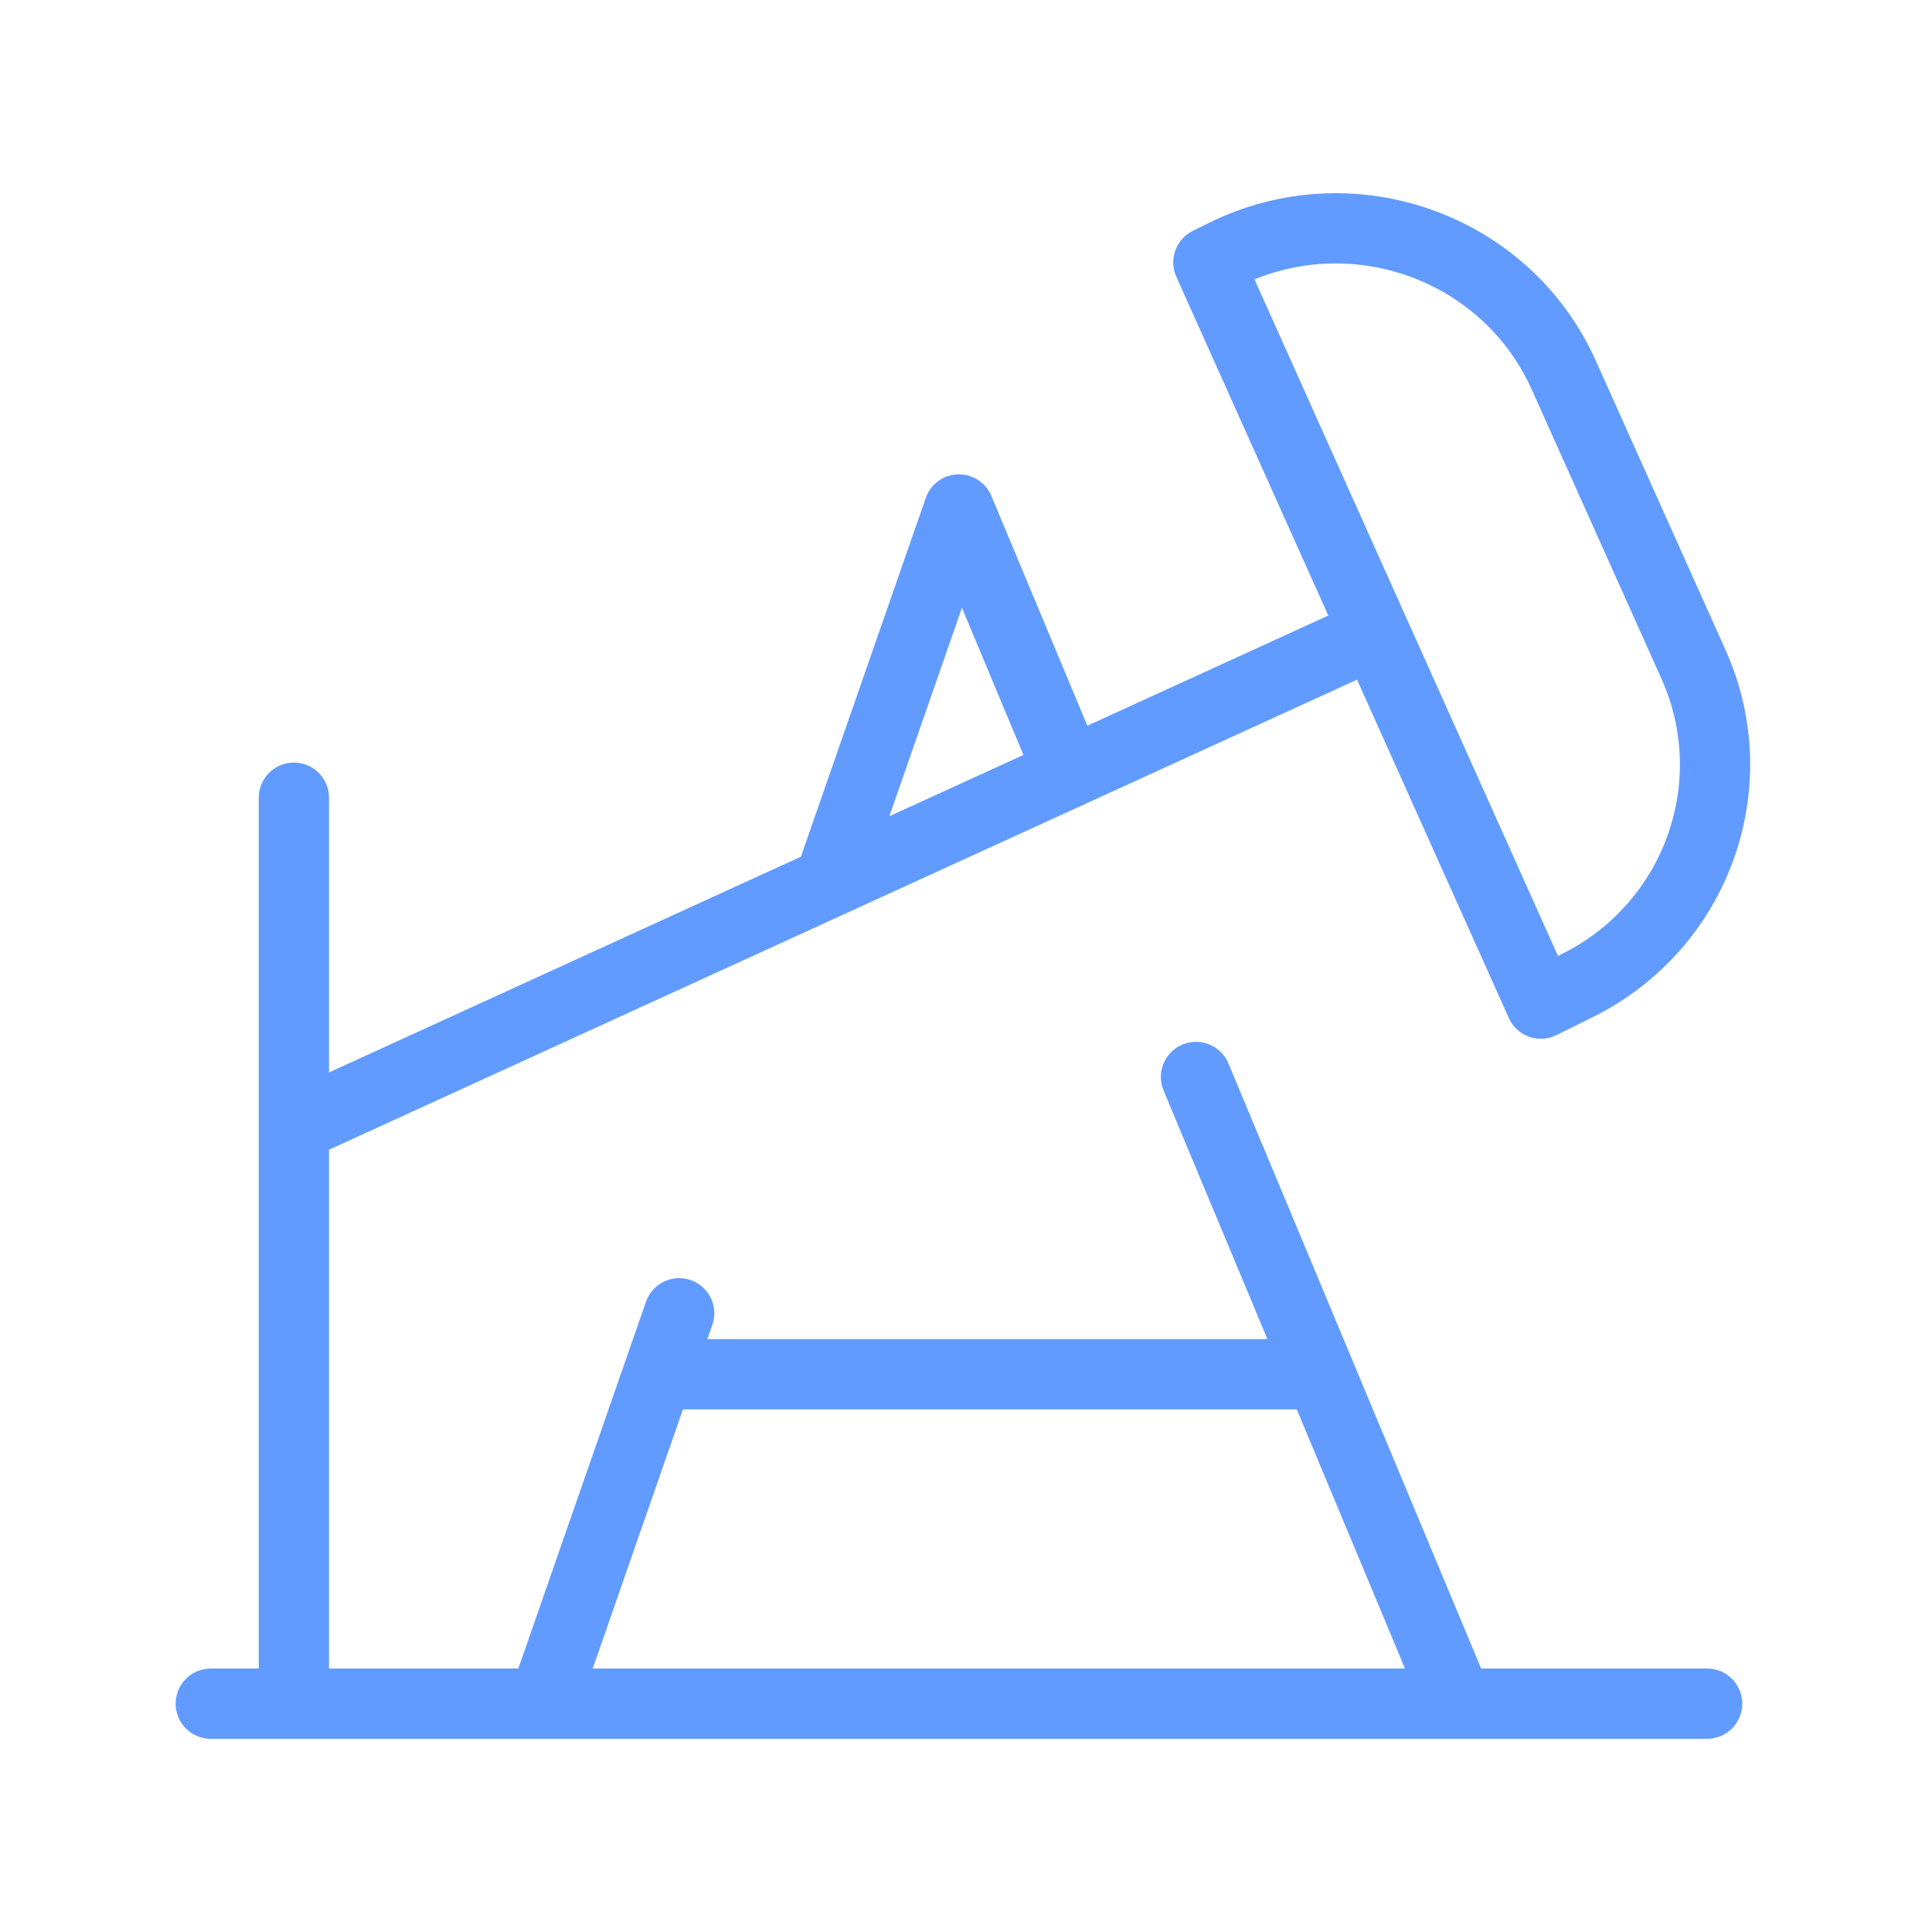 <svg width="110" height="110" viewBox="0 0 110 110" fill="none" xmlns="http://www.w3.org/2000/svg">
<path d="M30.933 97L38.669 74.773M82.998 97L68.095 61.318M16.733 64.175L47.208 50.241M47.208 50.241L54.599 29.007L60.861 43.998M47.208 50.241L60.861 43.998M78.265 36.04L60.861 43.998M37.462 78.243H75.165M12 97H97.198M16.733 97V45.419M68.799 14.939L87.731 57.142L89.795 56.12C96.585 52.756 99.504 44.697 96.42 37.824L89.034 21.358C85.746 14.029 76.948 10.902 69.707 14.489L68.799 14.939Z" stroke="#619BFF" stroke-width="4" stroke-linecap="round" stroke-linejoin="round"/>
</svg>
